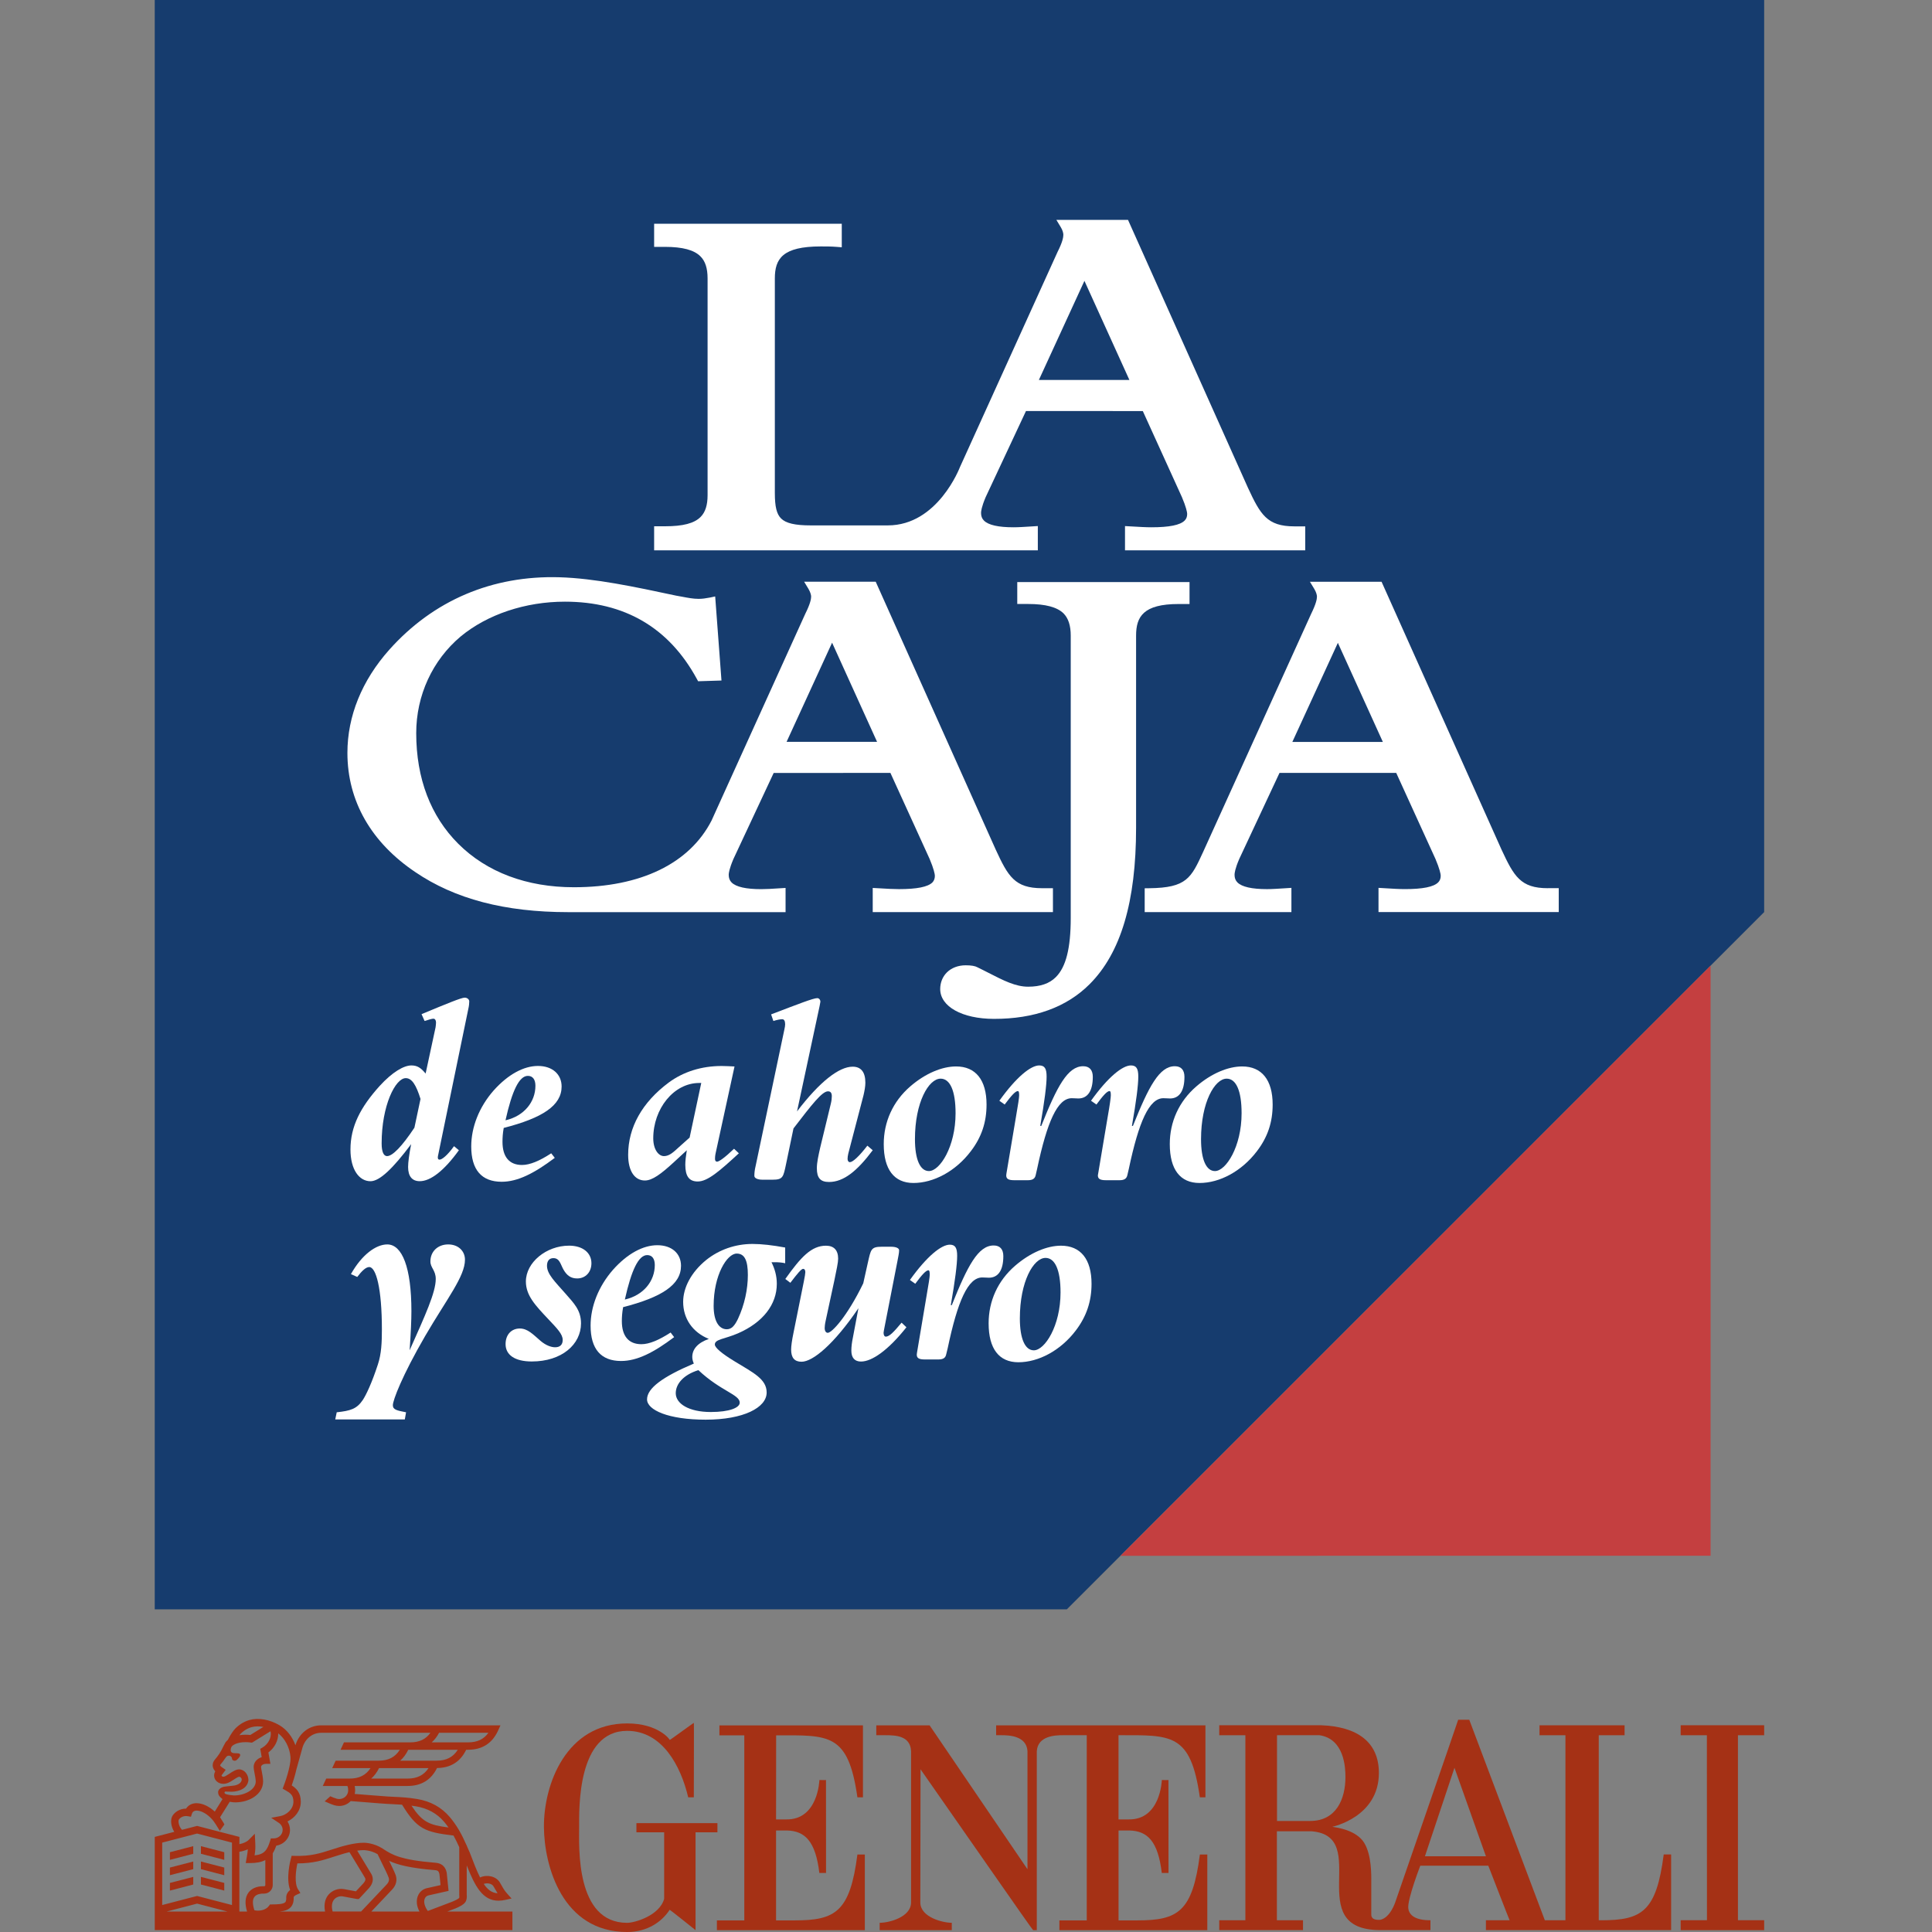 <?xml version="1.0" encoding="utf-8"?>
<!-- Generator: Adobe Illustrator 16.0.0, SVG Export Plug-In . SVG Version: 6.00 Build 0)  -->
<!DOCTYPE svg PUBLIC "-//W3C//DTD SVG 1.1//EN" "http://www.w3.org/Graphics/SVG/1.1/DTD/svg11.dtd">
<svg version="1.1" id="Capa_1" xmlns="http://www.w3.org/2000/svg" xmlns:xlink="http://www.w3.org/1999/xlink" x="0px" y="0px"
	 width="90px" height="90px" viewBox="0 0 90 90" enable-background="new 0 0 90 90" xml:space="preserve">
<rect x="0" y="0" width="90" height="90" fill="#808080" stroke="none"/>
<g>
	<polygon fill="#163C6E" points="82.182,42.488 82.182,0 7.208,0 7.208,74.969 49.697,74.969 	"/>
	<path fill="#FFFFFF" d="M55.413,28.136v-1.02h-8.025v1.02h0.506c0.813,0,1.354,0.146,1.652,0.441
		c0.222,0.226,0.333,0.562,0.333,1.032v13.15c0,1.409-0.22,2.286-0.694,2.759c-0.297,0.3-0.723,0.446-1.291,0.446
		c-0.585,0-1.145-0.286-1.848-0.647c-0.167-0.083-0.336-0.173-0.511-0.256c-0.11-0.063-0.29-0.094-0.55-0.094
		c-0.351,0-0.663,0.119-0.88,0.336c-0.199,0.2-0.307,0.474-0.307,0.77c0,0.817,1.026,1.387,2.497,1.39
		c1.885,0.004,3.386-0.54,4.461-1.614c1.457-1.456,2.167-3.841,2.167-7.29v-8.949c0-0.884,0.338-1.473,1.981-1.473H55.413z"/>
	<path fill="#FFFFFF" d="M60.202,34.563l2.121-4.617l2.096,4.617H60.202z M72.105,41.376c-1.271,0-1.579-0.552-2.159-1.799
		L64.358,27.1h-3.337l0.202,0.332c0.092,0.153,0.126,0.287,0.126,0.363c0,0.117-0.048,0.349-0.27,0.799l-5.032,11.091
		c-0.559,1.218-0.768,1.672-2.505,1.692l-0.218,0.003v1.11h6.835V41.36l-0.326,0.021c-0.297,0.019-0.581,0.038-0.811,0.038
		c-0.709,0-1.17-0.105-1.377-0.312c-0.092-0.093-0.135-0.205-0.135-0.358c0-0.068,0.021-0.276,0.217-0.731l1.877-4.012h5.438
		c0.315,0.688,1.826,4.008,1.826,4.004c0.195,0.457,0.246,0.712,0.246,0.782c0,0.134-0.038,0.232-0.118,0.313
		c-0.212,0.211-0.719,0.313-1.551,0.313c-0.269,0-0.596-0.02-0.94-0.041l-0.289-0.017v1.127h8.396v-1.113H72.105z"/>
	<path fill="#FFFFFF" d="M36.642,34.558l2.12-4.619l2.095,4.618L36.642,34.558z M41.88,41.419c-0.258,0-0.564-0.017-0.891-0.037
		l-0.334-0.018v1.126h8.395v-1.114h-0.506c-1.273,0-1.584-0.552-2.16-1.799l-5.59-12.478h-3.334l0.2,0.331
		c0.091,0.154,0.126,0.288,0.126,0.363c0,0.119-0.049,0.353-0.272,0.798c0,0-4.373,9.644-4.368,9.635
		c-1.029,2.003-3.304,3.105-6.413,3.105c-2.197,0-4.062-0.702-5.39-2.03c-1.278-1.279-1.954-3.032-1.954-5.149
		c0-1.753,0.753-3.394,2.072-4.504c1.248-1.03,3.017-1.62,4.855-1.62c2.775,0,4.842,1.208,6.141,3.59l0.064,0.117l1.088-0.034
		l-0.293-3.917l-0.243,0.052c-0.2,0.039-0.364,0.061-0.528,0.061c-0.252,0-0.497-0.048-0.761-0.098
		c-0.097-0.017-0.194-0.036-0.283-0.051c-1.951-0.416-3.789-0.807-5.437-0.857c-3.133-0.092-5.874,1.074-7.928,3.374
		c-1.279,1.435-1.952,3.096-1.952,4.808c0,2.254,1.12,4.177,3.158,5.549c1.846,1.256,4.176,1.869,7.129,1.869h10.124v-1.128
		l-0.324,0.02c-0.297,0.021-0.582,0.037-0.814,0.037c-0.705,0-1.167-0.104-1.376-0.311c-0.091-0.092-0.135-0.207-0.135-0.359
		c0-0.067,0.024-0.275,0.217-0.729l1.878-4.014l5.438-0.002c0.316,0.69,1.829,4.014,1.827,4.008
		c0.193,0.456,0.244,0.711,0.244,0.783c0,0.131-0.039,0.231-0.115,0.312C43.223,41.315,42.715,41.419,41.88,41.419"/>
	<path fill="#FFFFFF" d="M50.517,13.083l2.095,4.617h-4.217L50.517,13.083z M48.347,24.505l-0.319,0.02
		c-0.301,0.019-0.582,0.038-0.816,0.038c-0.706,0-1.17-0.104-1.375-0.312c-0.093-0.093-0.136-0.205-0.136-0.359
		c0-0.068,0.021-0.275,0.213-0.729l1.88-4.016l5.442,0.002c0.313,0.69,1.825,4.011,1.821,4.006c0.196,0.458,0.246,0.713,0.246,0.782
		c0,0.133-0.037,0.234-0.118,0.313c-0.21,0.211-0.718,0.313-1.551,0.313c-0.261,0-0.568-0.019-0.896-0.038l-0.331-0.018v1.129h8.396
		V24.52h-0.507c-1.272,0-1.584-0.553-2.162-1.798l-5.587-12.479H49.21l0.201,0.333c0.095,0.152,0.124,0.289,0.124,0.364
		c0,0.117-0.044,0.351-0.27,0.796l-4.544,10.017c-0.012,0.027-1.034,2.722-3.362,2.722h-3.595c-0.73,0-1.154-0.099-1.379-0.323
		c-0.207-0.206-0.29-0.551-0.29-1.192v-9.987c0-0.921,0.358-1.493,2.14-1.493c0.23,0,0.492,0,0.742,0.021l0.236,0.018v-1.095h-8.741
		V11.5h0.507c0.815,0,1.355,0.144,1.65,0.442c0.228,0.224,0.333,0.561,0.333,1.029v10.096c0,0.463-0.104,0.793-0.325,1.014
		c-0.296,0.299-0.823,0.435-1.658,0.435h-0.507v1.12h17.874V24.505z"/>
	<polygon fill="#C43F40" points="52.198,72.475 79.685,72.472 79.685,44.984 	"/>
	<path fill="#FFFFFF" d="M19.589,51.194c-0.201-0.65-0.402-0.97-0.687-0.97c-0.485,0-1.124,1.276-1.124,3.04
		c0,0.391,0.094,0.592,0.252,0.592c0.257,0,0.694-0.45,1.275-1.324L19.589,51.194z M17.259,55.026c-0.521,0-0.933-0.532-0.933-1.479
		c0-1.075,0.471-1.974,1.358-2.957c0.593-0.65,1.126-0.958,1.48-0.958c0.271,0,0.438,0.106,0.663,0.378l0.463-2.151
		c0.01-0.085,0.022-0.153,0.022-0.226c0-0.106-0.048-0.178-0.12-0.178c-0.069,0-0.199,0.036-0.413,0.106l-0.142-0.318
		c1.195-0.497,1.856-0.769,2.011-0.769c0.117,0,0.212,0.081,0.212,0.177c0,0.081-0.011,0.212-0.048,0.366l-1.396,6.767
		c-0.01,0.045-0.021,0.095-0.021,0.129c0,0.072,0.021,0.107,0.081,0.107c0.117,0,0.367-0.201,0.674-0.627l0.227,0.189
		c-0.699,0.969-1.327,1.442-1.823,1.442c-0.354,0-0.543-0.225-0.543-0.662c0-0.213,0.047-0.579,0.142-1.063
		C18.301,54.436,17.685,55.026,17.259,55.026"/>
	<path fill="#FFFFFF" d="M24.942,50.579c0-0.296-0.129-0.461-0.352-0.461c-0.402,0-0.735,0.686-1.042,2.07
		C24.423,51.988,24.942,51.324,24.942,50.579 M23.37,55.051c-0.935,0-1.418-0.556-1.418-1.645c0-0.898,0.366-1.834,1.04-2.603
		c0.674-0.756,1.408-1.147,2.069-1.147c0.676,0,1.101,0.392,1.101,0.958c0,0.888-0.898,1.468-2.697,1.929
		c-0.047,0.26-0.057,0.473-0.057,0.649c0,0.699,0.317,1.077,0.908,1.077c0.369,0,0.818-0.188,1.362-0.544l0.166,0.212
		C24.882,54.66,24.116,55.051,23.37,55.051"/>
	<path fill="#FFFFFF" d="M32.667,50.449h-0.093c-1.194,0-2.143,1.206-2.143,2.579c0,0.509,0.239,0.828,0.5,0.828
		c0.247,0,0.436-0.178,0.708-0.429l0.486-0.434L32.667,50.449z M31.391,54.14c-0.604,0.556-1.006,0.852-1.349,0.852
		c-0.46,0-0.78-0.414-0.78-1.195c0-1.277,0.651-2.447,1.893-3.37c0.674-0.498,1.523-0.769,2.46-0.769
		c0.188,0,0.389,0.013,0.602,0.022l-0.876,4.022c-0.033,0.142-0.033,0.249-0.033,0.284c0,0.082,0.033,0.129,0.096,0.129
		c0.091,0,0.362-0.189,0.791-0.602l0.224,0.212c-0.898,0.828-1.456,1.313-1.915,1.313c-0.403,0-0.58-0.248-0.58-0.78
		c0-0.178,0.025-0.392,0.07-0.675L31.391,54.14z"/>
	<path fill="#FFFFFF" d="M38.749,51.063c0-0.153-0.06-0.225-0.178-0.225c-0.273,0-0.745,0.604-1.607,1.728l-0.343,1.645
		c-0.132,0.627-0.142,0.744-0.64,0.744h-0.46c-0.249,0-0.38-0.082-0.38-0.177c0-0.105,0.009-0.261,0.059-0.462l1.338-6.352
		c0.024-0.105,0.037-0.189,0.037-0.248c0-0.154-0.048-0.236-0.134-0.236c-0.092,0-0.235,0.024-0.414,0.082l-0.106-0.308
		c1.268-0.483,1.963-0.757,2.153-0.757c0.073,0,0.143,0.07,0.143,0.167c0,0.011-0.013,0.082-0.036,0.199l-1.052,4.91
		c1.064-1.396,1.962-2.083,2.591-2.083c0.388,0,0.592,0.25,0.592,0.746c0,0.177-0.039,0.378-0.085,0.58l-0.71,2.72
		c-0.022,0.094-0.034,0.178-0.034,0.249c0,0.094,0.047,0.153,0.106,0.153c0.131,0,0.414-0.248,0.816-0.769l0.25,0.213
		c-0.735,0.981-1.361,1.479-2.036,1.479c-0.402,0-0.567-0.189-0.567-0.639c0-0.272,0.071-0.58,0.152-0.946l0.501-2.07
		C38.739,51.267,38.749,51.146,38.749,51.063"/>
	<path fill="#FFFFFF" d="M43.273,54.553c0.508,0,1.241-1.135,1.241-2.694c0-1.054-0.259-1.611-0.696-1.611
		c-0.558,0-1.196,1.102-1.196,2.817C42.622,54.033,42.872,54.553,43.273,54.553 M42.398,50.614c0.709-0.615,1.49-0.935,2.141-0.935
		c0.909,0,1.418,0.627,1.418,1.776c0,0.827-0.235,1.524-0.733,2.174c-0.709,0.937-1.738,1.479-2.672,1.479
		c-0.898,0-1.384-0.627-1.384-1.81C41.168,52.259,41.595,51.312,42.398,50.614"/>
	<path fill="#FFFFFF" d="M46.554,51.277c0.794-1.111,1.467-1.645,1.857-1.645c0.259,0,0.344,0.154,0.344,0.521
		c0,0.391-0.098,1.159-0.296,2.296h0.048c0.731-1.835,1.229-2.78,1.951-2.78c0.296,0,0.449,0.178,0.449,0.497
		c0,0.649-0.237,1.005-0.674,1.005c-0.084,0-0.189-0.012-0.307-0.012c-0.664,0-1.149,1.101-1.612,3.287l-0.068,0.297
		c-0.035,0.165-0.144,0.236-0.367,0.236h-0.628c-0.272,0-0.377-0.06-0.377-0.226c0-0.035,0.011-0.059,0.011-0.094l0.438-2.603
		c0.105-0.591,0.153-0.934,0.153-1.029c0-0.128-0.013-0.201-0.06-0.201c-0.116,0-0.306,0.215-0.614,0.627L46.554,51.277z"/>
	<path fill="#FFFFFF" d="M50.824,51.277c0.794-1.111,1.469-1.645,1.859-1.645c0.258,0,0.343,0.154,0.343,0.521
		c0,0.391-0.096,1.159-0.297,2.296h0.047c0.734-1.835,1.23-2.78,1.951-2.78c0.297,0,0.449,0.178,0.449,0.497
		c0,0.649-0.235,1.005-0.671,1.005c-0.084,0-0.191-0.012-0.311-0.012c-0.663,0-1.146,1.101-1.608,3.287l-0.069,0.297
		c-0.037,0.165-0.144,0.236-0.367,0.236h-0.628c-0.271,0-0.379-0.06-0.379-0.226c0-0.035,0.016-0.059,0.016-0.094l0.437-2.603
		c0.105-0.591,0.15-0.934,0.15-1.029c0-0.128-0.011-0.201-0.059-0.201c-0.118,0-0.306,0.215-0.611,0.627L50.824,51.277z"/>
	<path fill="#FFFFFF" d="M56.598,54.553c0.51,0,1.24-1.135,1.24-2.694c0-1.054-0.258-1.611-0.694-1.611
		c-0.557,0-1.195,1.102-1.195,2.817C55.948,54.033,56.197,54.553,56.598,54.553 M55.724,50.614c0.709-0.615,1.491-0.935,2.142-0.935
		c0.909,0,1.419,0.627,1.419,1.776c0,0.827-0.235,1.524-0.734,2.174c-0.712,0.937-1.736,1.479-2.672,1.479
		c-0.9,0-1.386-0.627-1.386-1.81C54.492,52.259,54.92,51.312,55.724,50.614"/>
	<path fill="#FFFFFF" d="M15.686,65.79c0.65-0.072,0.933-0.154,1.219-0.58c0.154-0.237,0.414-0.778,0.697-1.644
		c0.166-0.497,0.188-1.03,0.188-1.633c0-1.916-0.272-2.909-0.589-2.909c-0.156,0-0.344,0.177-0.559,0.461l-0.295-0.131
		c0.51-0.91,1.171-1.384,1.693-1.384c0.696,0,1.125,1.077,1.125,3.11c0,0.402-0.025,1.006-0.083,1.822
		c0.732-1.644,1.217-2.696,1.217-3.324c0-0.402-0.249-0.521-0.249-0.815c0-0.463,0.344-0.793,0.829-0.793
		c0.472,0,0.781,0.309,0.781,0.711c0,0.779-0.828,1.798-1.857,3.559c-1.077,1.858-1.502,2.992-1.502,3.219
		c0,0.212,0.191,0.248,0.615,0.331l-0.058,0.332h-3.241L15.686,65.79z"/>
	<path fill="#FFFFFF" d="M24.214,61.887c0.367,0,0.614,0.272,0.97,0.579c0.237,0.201,0.485,0.295,0.676,0.295
		c0.224,0,0.353-0.117,0.353-0.34c0-0.273-0.26-0.534-0.662-0.961c-0.614-0.65-1.053-1.112-1.053-1.762
		c0-0.888,0.948-1.67,2.011-1.67c0.639,0,1.042,0.332,1.042,0.819c0,0.412-0.271,0.708-0.665,0.708c-0.294,0-0.481-0.14-0.637-0.412
		c-0.141-0.25-0.176-0.534-0.472-0.534c-0.189,0-0.296,0.132-0.296,0.355c0,0.39,0.365,0.733,0.875,1.313
		c0.366,0.424,0.71,0.745,0.71,1.371c0,0.982-0.898,1.775-2.293,1.775c-0.795,0-1.221-0.309-1.221-0.807
		C23.551,62.172,23.825,61.887,24.214,61.887"/>
	<path fill="#FFFFFF" d="M30.503,58.93c0-0.296-0.127-0.463-0.354-0.463c-0.401,0-0.733,0.687-1.041,2.071
		C29.983,60.338,30.503,59.675,30.503,58.93 M28.932,63.4c-0.936,0-1.42-0.557-1.42-1.646c0-0.896,0.369-1.83,1.042-2.601
		c0.674-0.758,1.406-1.146,2.067-1.146c0.677,0,1.103,0.389,1.103,0.958c0,0.887-0.9,1.466-2.697,1.927
		c-0.047,0.262-0.059,0.474-0.059,0.65c0,0.699,0.317,1.076,0.91,1.076c0.366,0,0.814-0.188,1.362-0.544l0.164,0.215
		C30.446,63.011,29.677,63.4,28.932,63.4"/>
	<path fill="#FFFFFF" d="M31.479,64.901c0,0.486,0.606,0.876,1.633,0.876c0.874,0,1.348-0.201,1.348-0.436
		c0-0.381-0.885-0.534-1.926-1.514C31.847,64.038,31.479,64.464,31.479,64.901 M33.857,61.922c0.224,0,0.366-0.165,0.521-0.485
		c0.308-0.663,0.46-1.384,0.46-2.046c0-0.675-0.152-0.995-0.519-0.995c-0.45,0-1.075,0.995-1.075,2.438
		C33.244,61.544,33.493,61.922,33.857,61.922 M31.824,60.645c0-0.662,0.378-1.385,1.075-1.951c0.594-0.475,1.349-0.746,2.155-0.746
		c0.435,0,0.942,0.06,1.523,0.167v0.732c-0.152-0.036-0.32-0.048-0.484-0.048h-0.154c0.154,0.308,0.248,0.639,0.248,1.005
		c0,0.958-0.64,1.799-1.809,2.308c-0.625,0.27-1.078,0.27-1.078,0.521c0,0.142,0.309,0.413,0.935,0.792
		c0.854,0.521,1.479,0.816,1.479,1.443c0,0.709-1.086,1.266-2.84,1.266c-1.739,0-2.732-0.45-2.732-0.946
		c0-0.521,0.734-1.054,2.18-1.668c-0.049-0.106-0.073-0.213-0.073-0.308c0-0.367,0.262-0.662,0.771-0.84
		C32.26,62.063,31.824,61.424,31.824,60.645"/>
	<path fill="#FFFFFF" d="M37.34,63.435c-0.332,0-0.486-0.188-0.486-0.567c0-0.154,0.035-0.426,0.117-0.815l0.474-2.354
		c0.047-0.235,0.07-0.378,0.07-0.438c0-0.107-0.044-0.153-0.104-0.153c-0.082,0-0.272,0.226-0.593,0.65l-0.235-0.178
		c0.721-1.017,1.215-1.55,1.893-1.55c0.366,0,0.568,0.203,0.568,0.604c0,0.177-0.073,0.51-0.177,1.017l-0.403,1.869
		c-0.037,0.167-0.047,0.284-0.047,0.345c0,0.139,0.06,0.223,0.143,0.223c0.188,0,0.896-0.744,1.654-2.306l0.213-0.957
		c0.141-0.616,0.141-0.747,0.65-0.747h0.425c0.249,0,0.382,0.07,0.382,0.167c0,0.128-0.04,0.295-0.074,0.483l-0.601,3.076
		c-0.025,0.143-0.049,0.236-0.049,0.283c0,0.119,0.049,0.179,0.105,0.179c0.167,0,0.38-0.226,0.734-0.651l0.226,0.214
		c-0.852,1.075-1.608,1.597-2.117,1.597c-0.296,0-0.449-0.179-0.449-0.508c0-0.178,0.024-0.381,0.071-0.604l0.259-1.373
		C38.842,62.632,37.86,63.435,37.34,63.435"/>
	<path fill="#FFFFFF" d="M42.388,59.626c0.792-1.11,1.466-1.644,1.857-1.644c0.258,0,0.343,0.154,0.343,0.521
		c0,0.39-0.097,1.16-0.296,2.296h0.046c0.735-1.834,1.229-2.78,1.951-2.78c0.296,0,0.45,0.177,0.45,0.497
		c0,0.651-0.235,1.005-0.675,1.005c-0.083,0-0.188-0.012-0.308-0.012c-0.662,0-1.147,1.1-1.607,3.289l-0.072,0.296
		c-0.034,0.165-0.142,0.235-0.366,0.235h-0.627c-0.273,0-0.377-0.061-0.377-0.225c0-0.035,0.011-0.06,0.011-0.094l0.438-2.603
		c0.106-0.593,0.155-0.934,0.155-1.029c0-0.13-0.016-0.203-0.059-0.203c-0.121,0-0.308,0.215-0.616,0.628L42.388,59.626z"/>
	<path fill="#FFFFFF" d="M48.16,62.903c0.509,0,1.244-1.136,1.244-2.697c0-1.053-0.262-1.608-0.699-1.608
		c-0.559,0-1.196,1.1-1.196,2.816C47.509,62.384,47.759,62.903,48.16,62.903 M47.286,58.965c0.71-0.614,1.489-0.936,2.14-0.936
		c0.912,0,1.422,0.629,1.422,1.774c0,0.828-0.239,1.526-0.733,2.176c-0.71,0.937-1.74,1.48-2.676,1.48
		c-0.898,0-1.385-0.628-1.385-1.811C46.054,60.608,46.48,59.663,47.286,58.965"/>
	<g>
		<g>
			<path fill="#A53115" d="M36.152,84.755l0.004-3.917c2.457,0,3.358-0.123,3.785,2.888h0.259v-3.352l-6.687,0.003v0.461h1.159
				v8.621h-1.277v0.455h6.892v-3.523h-0.346c-0.344,2.664-1.018,3.068-2.912,3.068h-0.877v-4.188h0.509
				c0.849,0.021,1.333,0.516,1.507,1.979h0.312l-0.002-4.331c-0.006,0.009-0.308,0-0.308,0c0,0.021-0.06,1.862-1.546,1.836H36.152z"
				/>
			<path fill="#A53115" d="M33.42,84.928h-3.773v0.428h1.292v3.1c-0.219,0.787-1.378,1.117-1.725,1.117
				c-2.408,0-2.236-3.526-2.236-4.47c0-0.863-0.087-4.473,2.236-4.473c1.638,0,2.499,1.631,2.845,3.096h0.262
				c0-0.604,0.01-3.475,0.003-3.467c0.007-0.022-1.122,0.81-1.126,0.796c0.025-0.004-0.516-0.771-1.983-0.771
				c-2.843,0-3.886,2.837-3.877,4.818C25.35,86.913,26.186,90,29.214,90c0.953,0,1.624-0.484,1.983-1.035
				c0.004-0.012,1.2,0.944,1.204,0.949v-4.559h1.019V84.928z"/>
			<path fill="#A53115" d="M77.502,86.391c-0.344,2.664-1.02,3.063-2.913,3.063h-0.113v-8.619h1.203v-0.464h-3.962v0.464h1.207
				v8.619h-0.959l-3.521-9.342h-0.516c0.011-0.005-2.925,8.476-2.931,8.5c0.006-0.024-0.222,0.728-0.707,0.822
				c-0.444,0.021-0.41-0.211-0.41-0.293v-1.634c0-0.429-0.034-1.403-0.479-1.851c-0.497-0.502-1.352-0.54-1.332-0.559
				c0,0,2.165-0.447,2.165-2.504c0-1.442-1.005-2.159-2.681-2.223h-4.756v0.464h1.217v8.619h-1.217v0.459h3.902v-0.459h-1.217
				v-4.144h1.623c2.814,0.232-0.485,4.607,3.205,4.603h2.326v-0.46c-0.128,0-0.98,0.024-1.034-0.569
				c-0.035-0.43,0.561-1.972,0.561-1.972h3.168c-0.002-0.006,0.984,2.542,0.993,2.542H69.22v0.459h8.628v-3.523H77.502z
				 M61.036,84.827h-1.548v-3.994h1.979c1.162,0.176,1.209,1.518,1.209,1.945C62.676,83.811,62.244,84.827,61.036,84.827
				 M66.379,86.472l1.376-4.121l1.465,4.121H66.379z"/>
			<path fill="#A53115" d="M52.104,80.833c2.454,0,3.362-0.118,3.789,2.894h0.261v-3.353h-9.75v0.459h0.254
				c0.344,0,1.161,0.025,1.207,0.744h-0.001v5.499l-4.559-6.702h-2.484v0.459h0.412c0.491,0,1.176,0.021,1.208,0.744v7.045
				c0,0.688-1.028,0.949-1.459,0.949h-0.004v0.343h3.36v-0.343c-0.431,0-1.466-0.262-1.466-0.949l0.01-6.202
				c1.808,2.58,5.215,7.499,5.246,7.494h0.17v-8.337c0.048-0.719,0.864-0.744,1.209-0.744h1.118v8.626h-1.275v0.455h6.891v-3.523
				h-0.346c-0.343,2.664-1.018,3.068-2.912,3.068h-0.877v-4.188h0.508c0.851,0.021,1.333,0.516,1.507,1.979h0.313l-0.003-4.331
				c-0.006,0.009-0.308,0-0.308,0c0,0.021-0.062,1.862-1.547,1.836h-0.471V80.833z"/>
			<polygon fill="#A53115" points="82.182,80.835 82.182,80.369 78.292,80.369 78.292,80.835 79.513,80.835 79.517,89.45 
				78.292,89.45 78.292,89.914 82.182,89.914 82.182,89.45 80.96,89.45 80.96,80.835 			"/>
			<path fill="#A53115" d="M20.836,89.047l0.352-0.134l0.007-0.001c0.499-0.207,0.571-0.337,0.547-0.669v-1.347
				c0.38,0.968,0.741,1.647,1.479,1.646c0.101,0,0.207-0.012,0.322-0.038l0.288-0.065l-0.197-0.218
				c-0.126-0.14-0.189-0.248-0.258-0.373c-0.03-0.052-0.06-0.104-0.096-0.164c-0.173-0.28-0.583-0.374-0.917-0.226
				c-0.151-0.3-0.302-0.69-0.485-1.173l-0.042-0.092c-0.029-0.071-0.062-0.145-0.094-0.217v-0.012h-0.005
				c-0.114-0.255-0.234-0.511-0.379-0.75c-0.131-0.218-0.265-0.405-0.409-0.573c-0.384-0.452-0.893-0.733-1.514-0.836
				c-0.428-0.071-0.731-0.086-1.116-0.104c-0.079-0.004-0.163-0.008-0.252-0.013c-0.173-0.01-0.533-0.039-0.88-0.067
				c-0.235-0.02-0.475-0.038-0.664-0.053c0.013-0.054,0.021-0.109,0.021-0.166c0-0.076-0.009-0.145-0.021-0.205h2.466
				c0.636,0,1.095-0.282,1.369-0.836c0.633-0.005,1.089-0.292,1.359-0.851h0.088c0.659,0,1.127-0.301,1.398-0.893l0.111-0.244H14.96
				c-0.55,0-1.017,0.358-1.192,0.912l-0.004,0.02c-0.143-0.396-0.403-0.733-0.736-0.931c-0.464-0.275-0.991-0.368-1.41-0.248
				c-0.14,0.041-0.278,0.103-0.391,0.178c-0.095,0.063-0.231,0.166-0.33,0.291c-0.106,0.137-0.209,0.304-0.284,0.458
				c-0.049,0.039-0.086,0.08-0.112,0.119l-0.1,0.188l-0.005,0.011c-0.121,0.271-0.266,0.457-0.38,0.591
				c-0.112,0.131-0.118,0.255-0.103,0.337c0.019,0.089,0.063,0.161,0.115,0.216l-0.003,0.006c-0.032,0.058-0.051,0.123-0.051,0.189
				c0,0.221,0.191,0.388,0.428,0.388c0.171,0,0.311-0.08,0.46-0.179c0.06-0.04,0.22-0.146,0.271-0.151
				c0.068,0,0.127,0.061,0.127,0.126c0,0.181-0.232,0.278-0.4,0.29l-0.339,0.037c-0.245,0.021-0.361,0.151-0.361,0.267
				c0,0.117,0.056,0.183,0.094,0.221l0.027,0.026l0.084,0.076l-0.36,0.58c-0.257-0.237-0.556-0.382-0.822-0.39
				c-0.173-0.007-0.321,0.046-0.43,0.149c-0.033,0.03-0.06,0.064-0.084,0.103H8.666c-0.283,0-0.512,0.151-0.624,0.322
				c-0.122,0.188-0.079,0.511,0.076,0.759L7.209,85.57v4.342H23.87v-0.865H20.836z M22.985,87.867
				c0.033,0.053,0.062,0.103,0.088,0.15c0.034,0.06,0.067,0.118,0.106,0.179c-0.262-0.018-0.46-0.162-0.644-0.436
				C22.705,87.701,22.91,87.744,22.985,87.867 M19.38,84.146c0.536,0.089,0.977,0.331,1.307,0.719
				c0.07,0.083,0.138,0.171,0.207,0.267c-0.904-0.118-1.218-0.249-1.725-1.016C19.236,84.124,19.306,84.135,19.38,84.146
				 M18.99,82.853h-1.697c0.145-0.128,0.267-0.291,0.365-0.488h2.305C19.746,82.695,19.431,82.853,18.99,82.853 M20.338,82.019
				h-1.696c0.151-0.131,0.275-0.301,0.376-0.507h2.307C21.108,81.856,20.791,82.019,20.338,82.019 M20.454,80.72h2.298
				c-0.216,0.304-0.523,0.446-0.946,0.446H20.11C20.246,81.049,20.359,80.898,20.454,80.72 M11.172,80.809
				c0.054-0.069,0.142-0.146,0.248-0.216c0.082-0.054,0.188-0.103,0.293-0.133c0.167-0.048,0.358-0.051,0.557-0.014l-0.61,0.376
				c-0.075-0.008-0.149-0.012-0.222-0.012c-0.104,0-0.199,0.008-0.287,0.022C11.159,80.825,11.165,80.816,11.172,80.809
				 M10.459,83.499c0.004-0.023,0.024-0.043,0.044-0.042l0.297,0.009c0.363-0.012,0.73-0.161,0.773-0.537
				c0-0.257-0.182-0.505-0.438-0.505c-0.136,0-0.29,0.095-0.461,0.209c-0.114,0.075-0.202,0.134-0.269,0.134
				c-0.046,0-0.083-0.03-0.083-0.056c0-0.004,0.001-0.008,0.002-0.013l0.19-0.253l-0.164-0.11c-0.035-0.022-0.089-0.066-0.095-0.098
				c-0.002-0.016,0.019-0.043,0.026-0.051c0.067-0.08,0.145-0.177,0.223-0.296c0.048-0.067,0.076-0.104,0.158-0.104
				c0.08,0,0.146,0.064,0.146,0.144c0,0.052,0.057,0.093,0.129,0.093c0.07,0,0.103-0.05,0.147-0.093c0,0,0.169-0.155,0.08-0.229
				c-0.103-0.083-0.513,0.087-0.398-0.288l0.028-0.054c0.043-0.059,0.239-0.203,0.645-0.203c0.077,0,0.158,0.006,0.24,0.017
				l0.06,0.007l0.86-0.53c0.007,0.02,0.01,0.032,0.01,0.032v0.005c0.044,0.26-0.12,0.568-0.38,0.719l-0.105,0.061l0.067,0.388
				c-0.22,0.067-0.375,0.244-0.375,0.457c0,0.074,0.018,0.16,0.038,0.271c0.024,0.121,0.052,0.26,0.06,0.399
				c0,0.403-0.557,0.67-1.028,0.655l-0.011-0.001c-0.02-0.001-0.319-0.024-0.394-0.082C10.467,83.54,10.455,83.518,10.459,83.499
				 M8.331,84.766c0.067-0.104,0.222-0.194,0.417-0.16l0.147,0.025l0.046-0.142c0.012-0.038,0.03-0.066,0.053-0.088
				c0.041-0.038,0.103-0.058,0.181-0.056c0.209,0.007,0.468,0.152,0.679,0.379c0.079,0.082,0.144,0.178,0.206,0.274
				c0.012,0.02,0.026,0.042,0.038,0.062c0.017,0.026,0.031,0.048,0.033,0.054c0.008,0.014,0.113,0.17,0.105,0.181
				c0.071-0.101,0.143-0.201,0.215-0.301c0.002-0.003,0-0.013-0.008-0.025c-0.015-0.034-0.054-0.094-0.076-0.129
				c-0.006-0.009-0.012-0.018-0.017-0.026c0,0,0-0.002,0-0.002c-0.002-0.004-0.012-0.018-0.026-0.039
				c-0.022-0.036-0.057-0.09-0.072-0.12l0.45-0.719c0.113,0.022,0.208,0.027,0.253,0.027h0.012c0.634,0,1.29-0.366,1.29-0.979
				v-0.016c-0.008-0.167-0.039-0.325-0.064-0.454c-0.017-0.084-0.032-0.164-0.032-0.203c0-0.066,0.095-0.142,0.23-0.142h0.205
				l-0.093-0.532c0.289-0.212,0.466-0.558,0.458-0.889c0.311,0.239,0.53,0.652,0.57,1.093c0.012,0.127-0.013,0.307-0.054,0.494
				l-0.021,0.079l0.003,0.001c-0.073,0.307-0.182,0.622-0.24,0.772l-0.052,0.138l0.128,0.073c0.232,0.131,0.374,0.228,0.374,0.532
				c0,0.349-0.314,0.617-0.618,0.675l-0.417,0.077l0.352,0.234c0.112,0.075,0.181,0.198,0.181,0.328c0,0.22-0.187,0.398-0.417,0.398
				h-0.132l-0.037,0.121c-0.129,0.42-0.27,0.627-0.721,0.67c0.021-0.127,0.036-0.25,0.036-0.424c0-0.04-0.004-0.155-0.006-0.192
				l-0.02-0.392l-0.276,0.279c-0.093,0.096-0.258,0.171-0.441,0.206V85.57l-1.971-0.512L8.479,85.24
				C8.323,85.083,8.291,84.824,8.331,84.766 M7.763,89.047l1.418-0.369l1.417,0.369H7.763z M10.806,88.744l-1.625-0.423
				l-1.625,0.423v-2.908l1.625-0.422l1.625,0.422V88.744z M11.564,88.179c-0.147,0.211-0.166,0.503-0.055,0.868h-0.358v-2.785
				c0.128-0.02,0.266-0.057,0.394-0.115c-0.007,0.121-0.024,0.218-0.046,0.346c-0.006,0.03-0.012,0.061-0.017,0.095l-0.034,0.201
				h0.203c0.306,0,0.535-0.049,0.709-0.14v1.164c0,0.03-0.023,0.055-0.052,0.055h-0.051C11.955,87.867,11.701,87.98,11.564,88.179
				 M15.309,88.254c-0.125,0.144-0.245,0.393-0.167,0.793H13.03c0.226-0.023,0.392-0.076,0.506-0.194
				c0.139-0.144,0.149-0.34,0.146-0.48c0.003-0.012,0.026-0.06,0.129-0.106l0.183-0.083l-0.108-0.168
				c-0.181-0.277-0.103-0.884-0.033-1.212h0.017c0.716,0,1.179-0.148,1.667-0.307c0.127-0.041,0.259-0.082,0.398-0.123l0.004-0.002
				c0.003,0,0.145-0.046,0.34-0.092l0.688,1.135l0.005,0.01c0.069,0.098,0.078,0.162-0.046,0.309l-0.347,0.372l-0.564-0.106H16.01
				C15.755,87.958,15.48,88.06,15.309,88.254 M15.495,89.047c-0.063-0.243-0.036-0.439,0.074-0.567
				c0.107-0.12,0.27-0.158,0.386-0.141l0.654,0.121l0.017,0.003h0.091l0.463-0.499l0.005-0.006c0.079-0.091,0.319-0.371,0.073-0.727
				l-0.618-1.021c0.102-0.015,0.205-0.024,0.3-0.024h0.004c0,0,0.314-0.005,0.646,0.189c0.044,0.097,0.106,0.224,0.176,0.365
				c0.131,0.265,0.293,0.592,0.338,0.724c0.015,0.042,0.058,0.168-0.097,0.329l-1.186,1.253H15.495z M19.54,89.047h-2.242
				l0.96-1.015c0.194-0.201,0.256-0.442,0.175-0.679c-0.048-0.137-0.174-0.398-0.306-0.667c0.382,0.178,0.959,0.337,2.137,0.432
				c0.142,0.012,0.179,0.061,0.207,0.188l0.051,0.509l-0.614,0.138c-0.205,0.04-0.367,0.176-0.444,0.372
				C19.38,88.542,19.408,88.796,19.54,89.047 M19.785,88.45c0.034-0.088,0.1-0.142,0.191-0.159l0.92-0.206l-0.083-0.822
				l-0.002-0.018c-0.023-0.107-0.091-0.435-0.52-0.47c-1.646-0.133-2.028-0.377-2.429-0.636c0-0.001,0-0.002-0.001-0.004
				l-0.001,0.002l-0.027-0.019c-0.427-0.275-0.853-0.277-0.894-0.276c-0.465,0.001-1.055,0.185-1.105,0.199
				c-0.141,0.043-0.274,0.085-0.404,0.127c-0.516,0.166-0.96,0.309-1.709,0.286l-0.136-0.004l-0.035,0.132
				c-0.029,0.103-0.238,0.929-0.034,1.461c-0.183,0.143-0.182,0.307-0.181,0.329c0.008,0.182-0.035,0.227-0.048,0.241
				c-0.088,0.091-0.374,0.102-0.616,0.102h-0.002h-0.09l-0.052,0.071c-0.147,0.204-0.469,0.252-0.676,0.2
				c-0.091-0.275-0.093-0.486-0.006-0.612c0.103-0.148,0.322-0.163,0.411-0.163h0.051c0.22,0,0.398-0.18,0.398-0.399v-1.479
				c0.067-0.104,0.119-0.223,0.167-0.356c0.361-0.057,0.637-0.364,0.637-0.732c0-0.142-0.042-0.278-0.117-0.396
				c0.334-0.16,0.62-0.488,0.62-0.919s-0.217-0.628-0.422-0.758c0.058-0.165,0.153-0.455,0.218-0.749l0.289-1.035
				c0.129-0.405,0.468-0.668,0.862-0.668h5.091c-0.214,0.304-0.521,0.446-0.946,0.446h-3.081l-0.16,0.346h2.761
				c-0.217,0.345-0.535,0.507-0.986,0.507h-2.002l-0.161,0.346h1.786c-0.217,0.331-0.53,0.488-0.974,0.488h-1.09l-0.162,0.346h1.145
				c0.011,0.014,0.039,0.066,0.039,0.205c0,0.222-0.186,0.402-0.416,0.402c-0.079,0-0.146-0.019-0.263-0.065
				c-0.051-0.022-0.101-0.044-0.153-0.065l-0.264,0.238c0.048,0.021,0.098,0.042,0.148,0.063l0,0c0.229,0.1,0.358,0.152,0.531,0.152
				c0.211,0,0.401-0.088,0.535-0.228c0.197,0.013,0.514,0.039,0.818,0.064c0.367,0.029,0.711,0.059,0.891,0.067
				c0.089,0.006,0.173,0.009,0.253,0.013c0.152,0.008,0.29,0.014,0.43,0.024c0.694,1.129,1.05,1.277,2.397,1.438
				c0.097,0.174,0.184,0.357,0.267,0.542v2.197v0.013c0.008,0.102,0.008,0.136-0.005,0.154c-0.047,0.061-0.255,0.147-0.327,0.178
				L19.93,89.02C19.78,88.815,19.726,88.604,19.785,88.45"/>
			<polygon fill="#A53115" points="10.447,86.283 9.36,86.001 9.36,86.357 10.447,86.639 			"/>
			<polygon fill="#A53115" points="7.915,86.639 9.002,86.357 9.002,86.001 7.915,86.283 			"/>
			<polygon fill="#A53115" points="7.915,87.354 9.002,87.072 9.002,86.717 7.915,86.998 			"/>
			<polygon fill="#A53115" points="10.447,86.998 9.36,86.717 9.36,87.072 10.447,87.355 			"/>
			<polygon fill="#A53115" points="10.447,87.714 9.36,87.433 9.36,87.788 10.447,88.071 			"/>
			<polygon fill="#A53115" points="7.915,88.071 9.002,87.788 9.002,87.433 7.915,87.714 			"/>
		</g>
	</g>
</g>
</svg>
